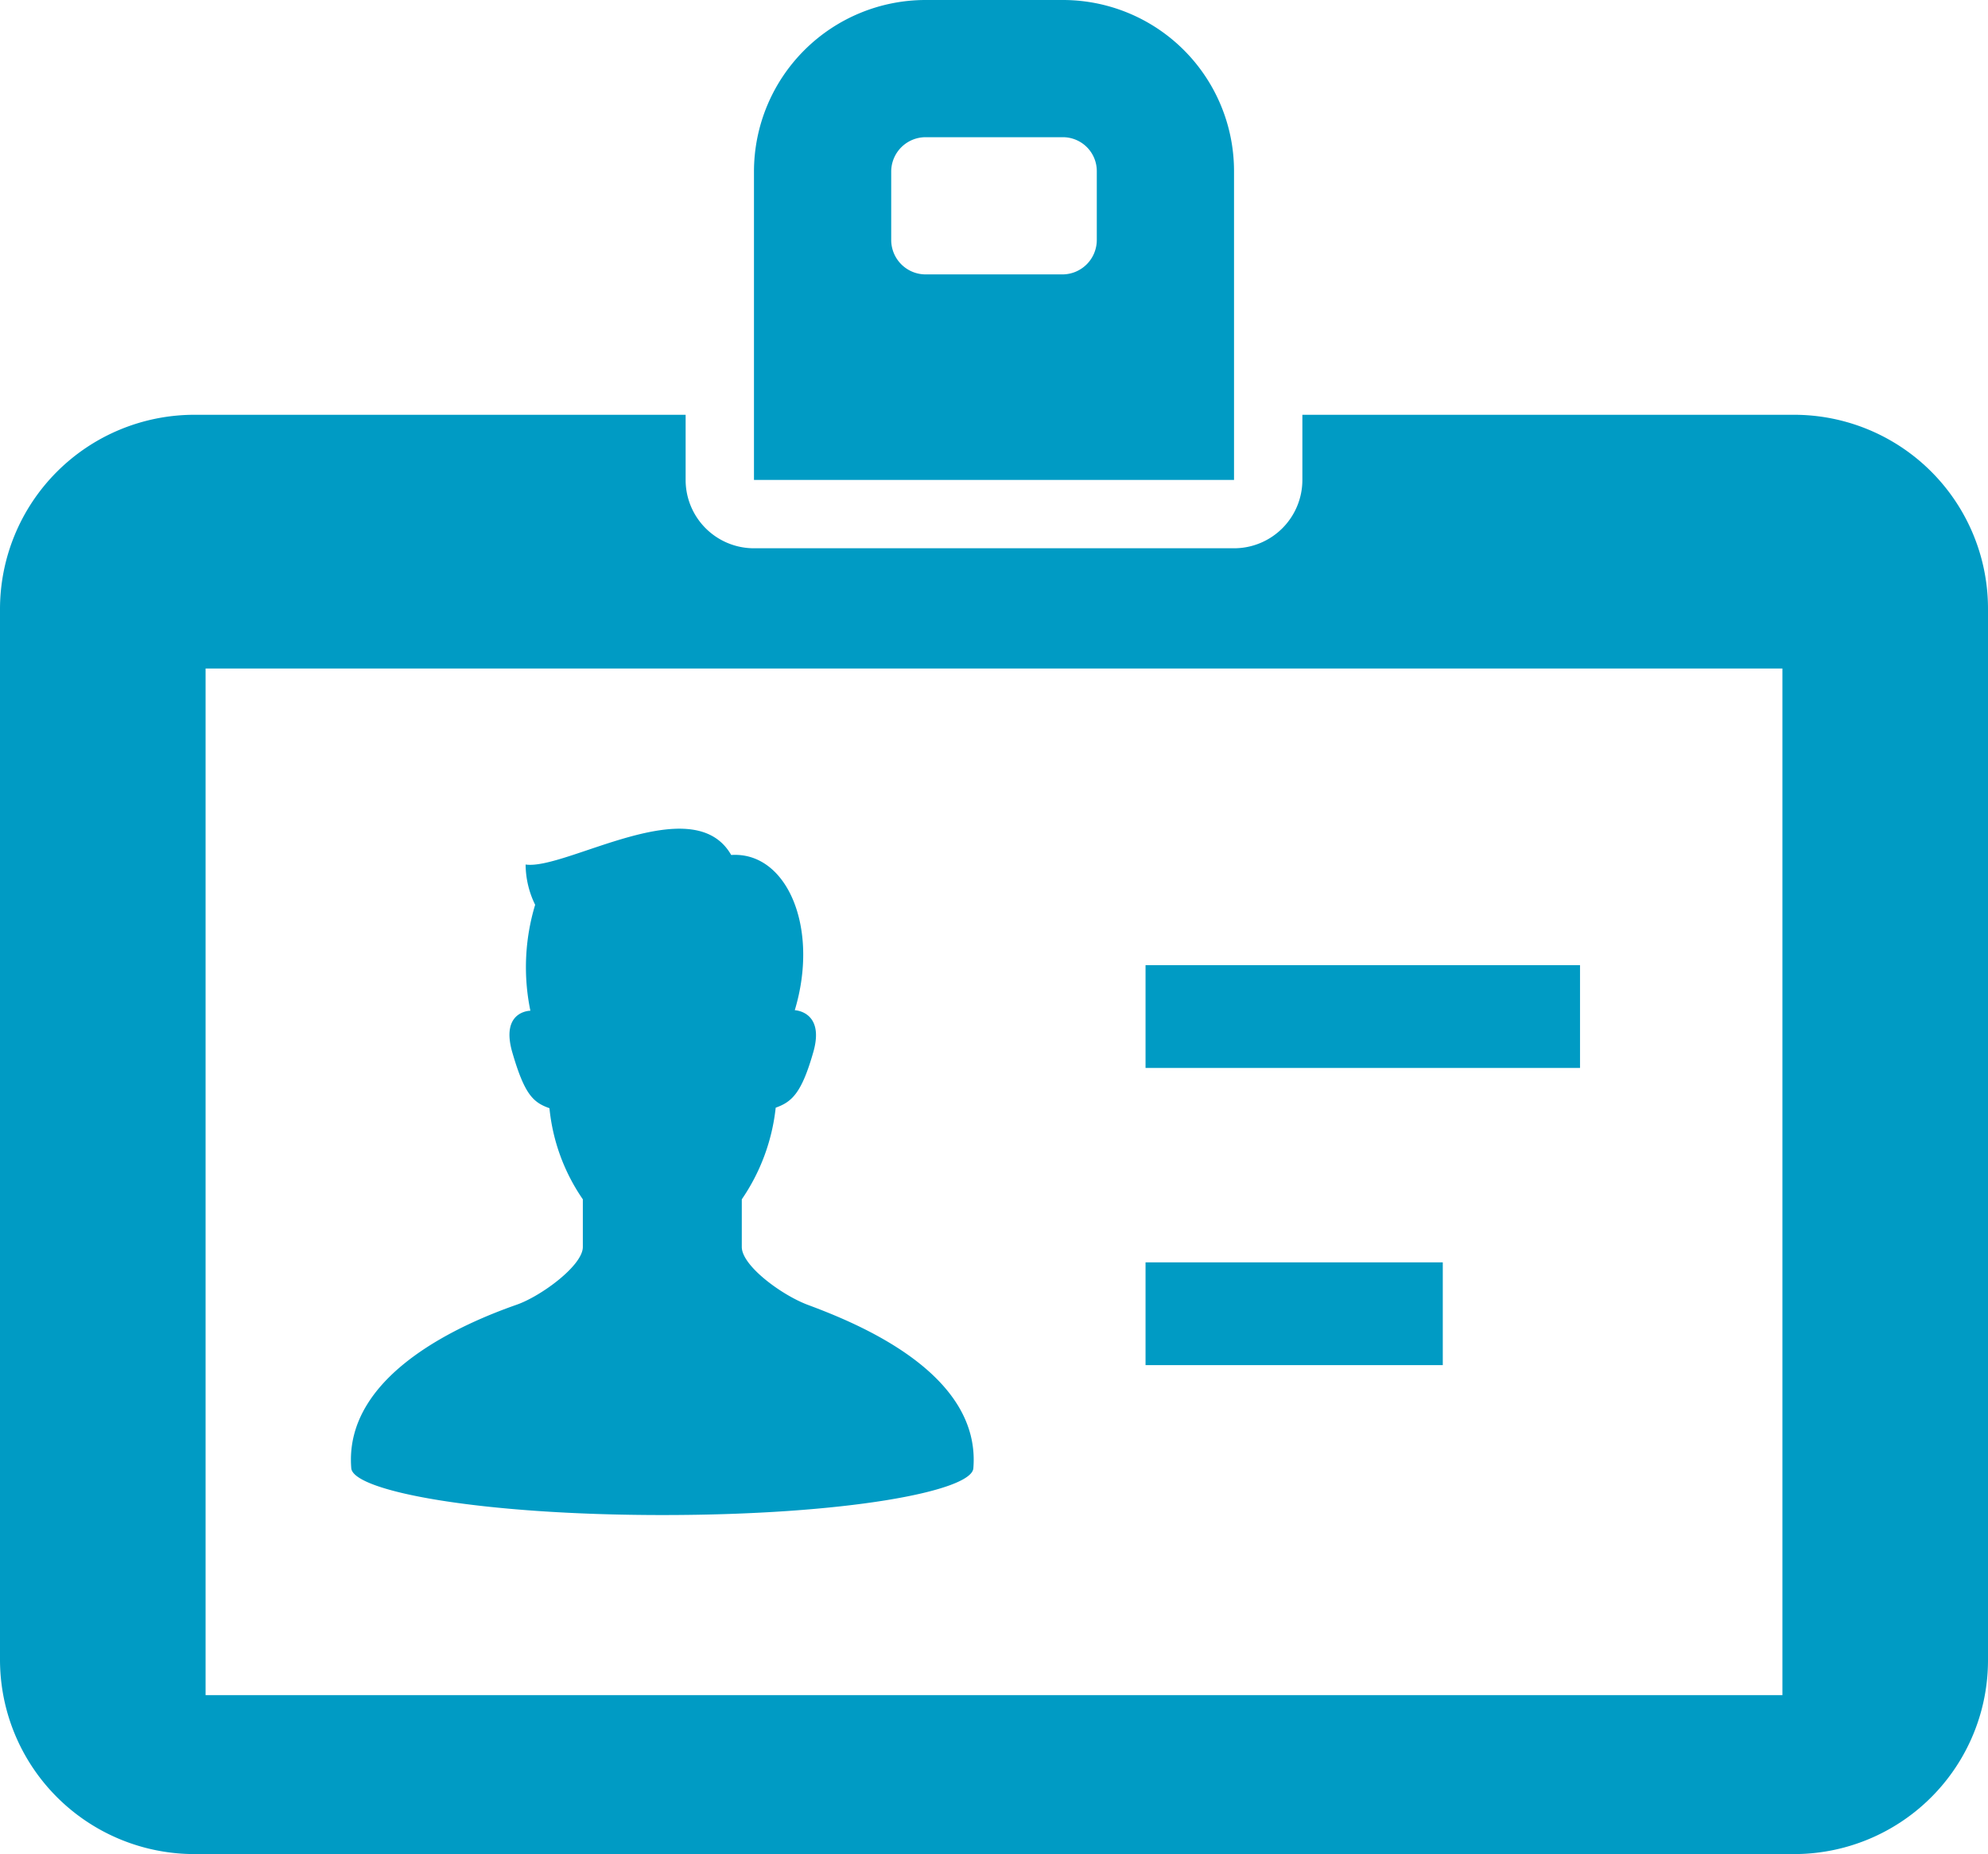 <svg xmlns="http://www.w3.org/2000/svg" width="37.52" height="35"><defs><style>.a{fill:#009bc4}</style></defs><path class="a" d="M12.51 28.6c3.45 0 5.82-.45 5.86-.88.15-1.8-2.19-2.74-3.13-3.09-.5-.19-1.24-.74-1.24-1.09v-.9a3.77 3.77 0 00.64-1.73c.31-.11.49-.28.71-1.05s-.35-.79-.35-.79c.47-1.56-.15-3-1.2-2.93-.72-1.26-3.12.29-3.88.18a1.75 1.75 0 00.18.76 4.07 4.07 0 00-.09 2s-.57 0-.34.79.39.94.7 1.05a3.66 3.66 0 00.63 1.72v.9c0 .35-.79.93-1.25 1.09-.94.33-3.27 1.29-3.12 3.09.05.43 2.43.88 5.88.88zM23.29 3.23A3.23 3.23 0 0020.06 0h-2.59a3.24 3.24 0 00-3.24 3.23v5.83h9.06zm-2.59 1.3a.65.65 0 01-.64.65h-2.59a.65.65 0 01-.65-.65v-1.3a.65.65 0 01.65-.64h2.59a.64.64 0 01.64.64z"/><path class="a" d="M33.86 7.83h-9.28v1.23a1.29 1.29 0 01-1.29 1.29h-9.06a1.29 1.29 0 01-1.29-1.29V7.83H3.67A3.67 3.67 0 000 11.5v19.83A3.67 3.67 0 003.67 35h30.19a3.66 3.66 0 003.66-3.67V11.5a3.66 3.66 0 00-3.66-3.67zM33.64 32H3.88V12.62h29.76z"/><path class="a" d="M21.62 18.22h8.2v1.94h-8.2zm0 5.61h5.61v1.94h-5.61z"/></svg>